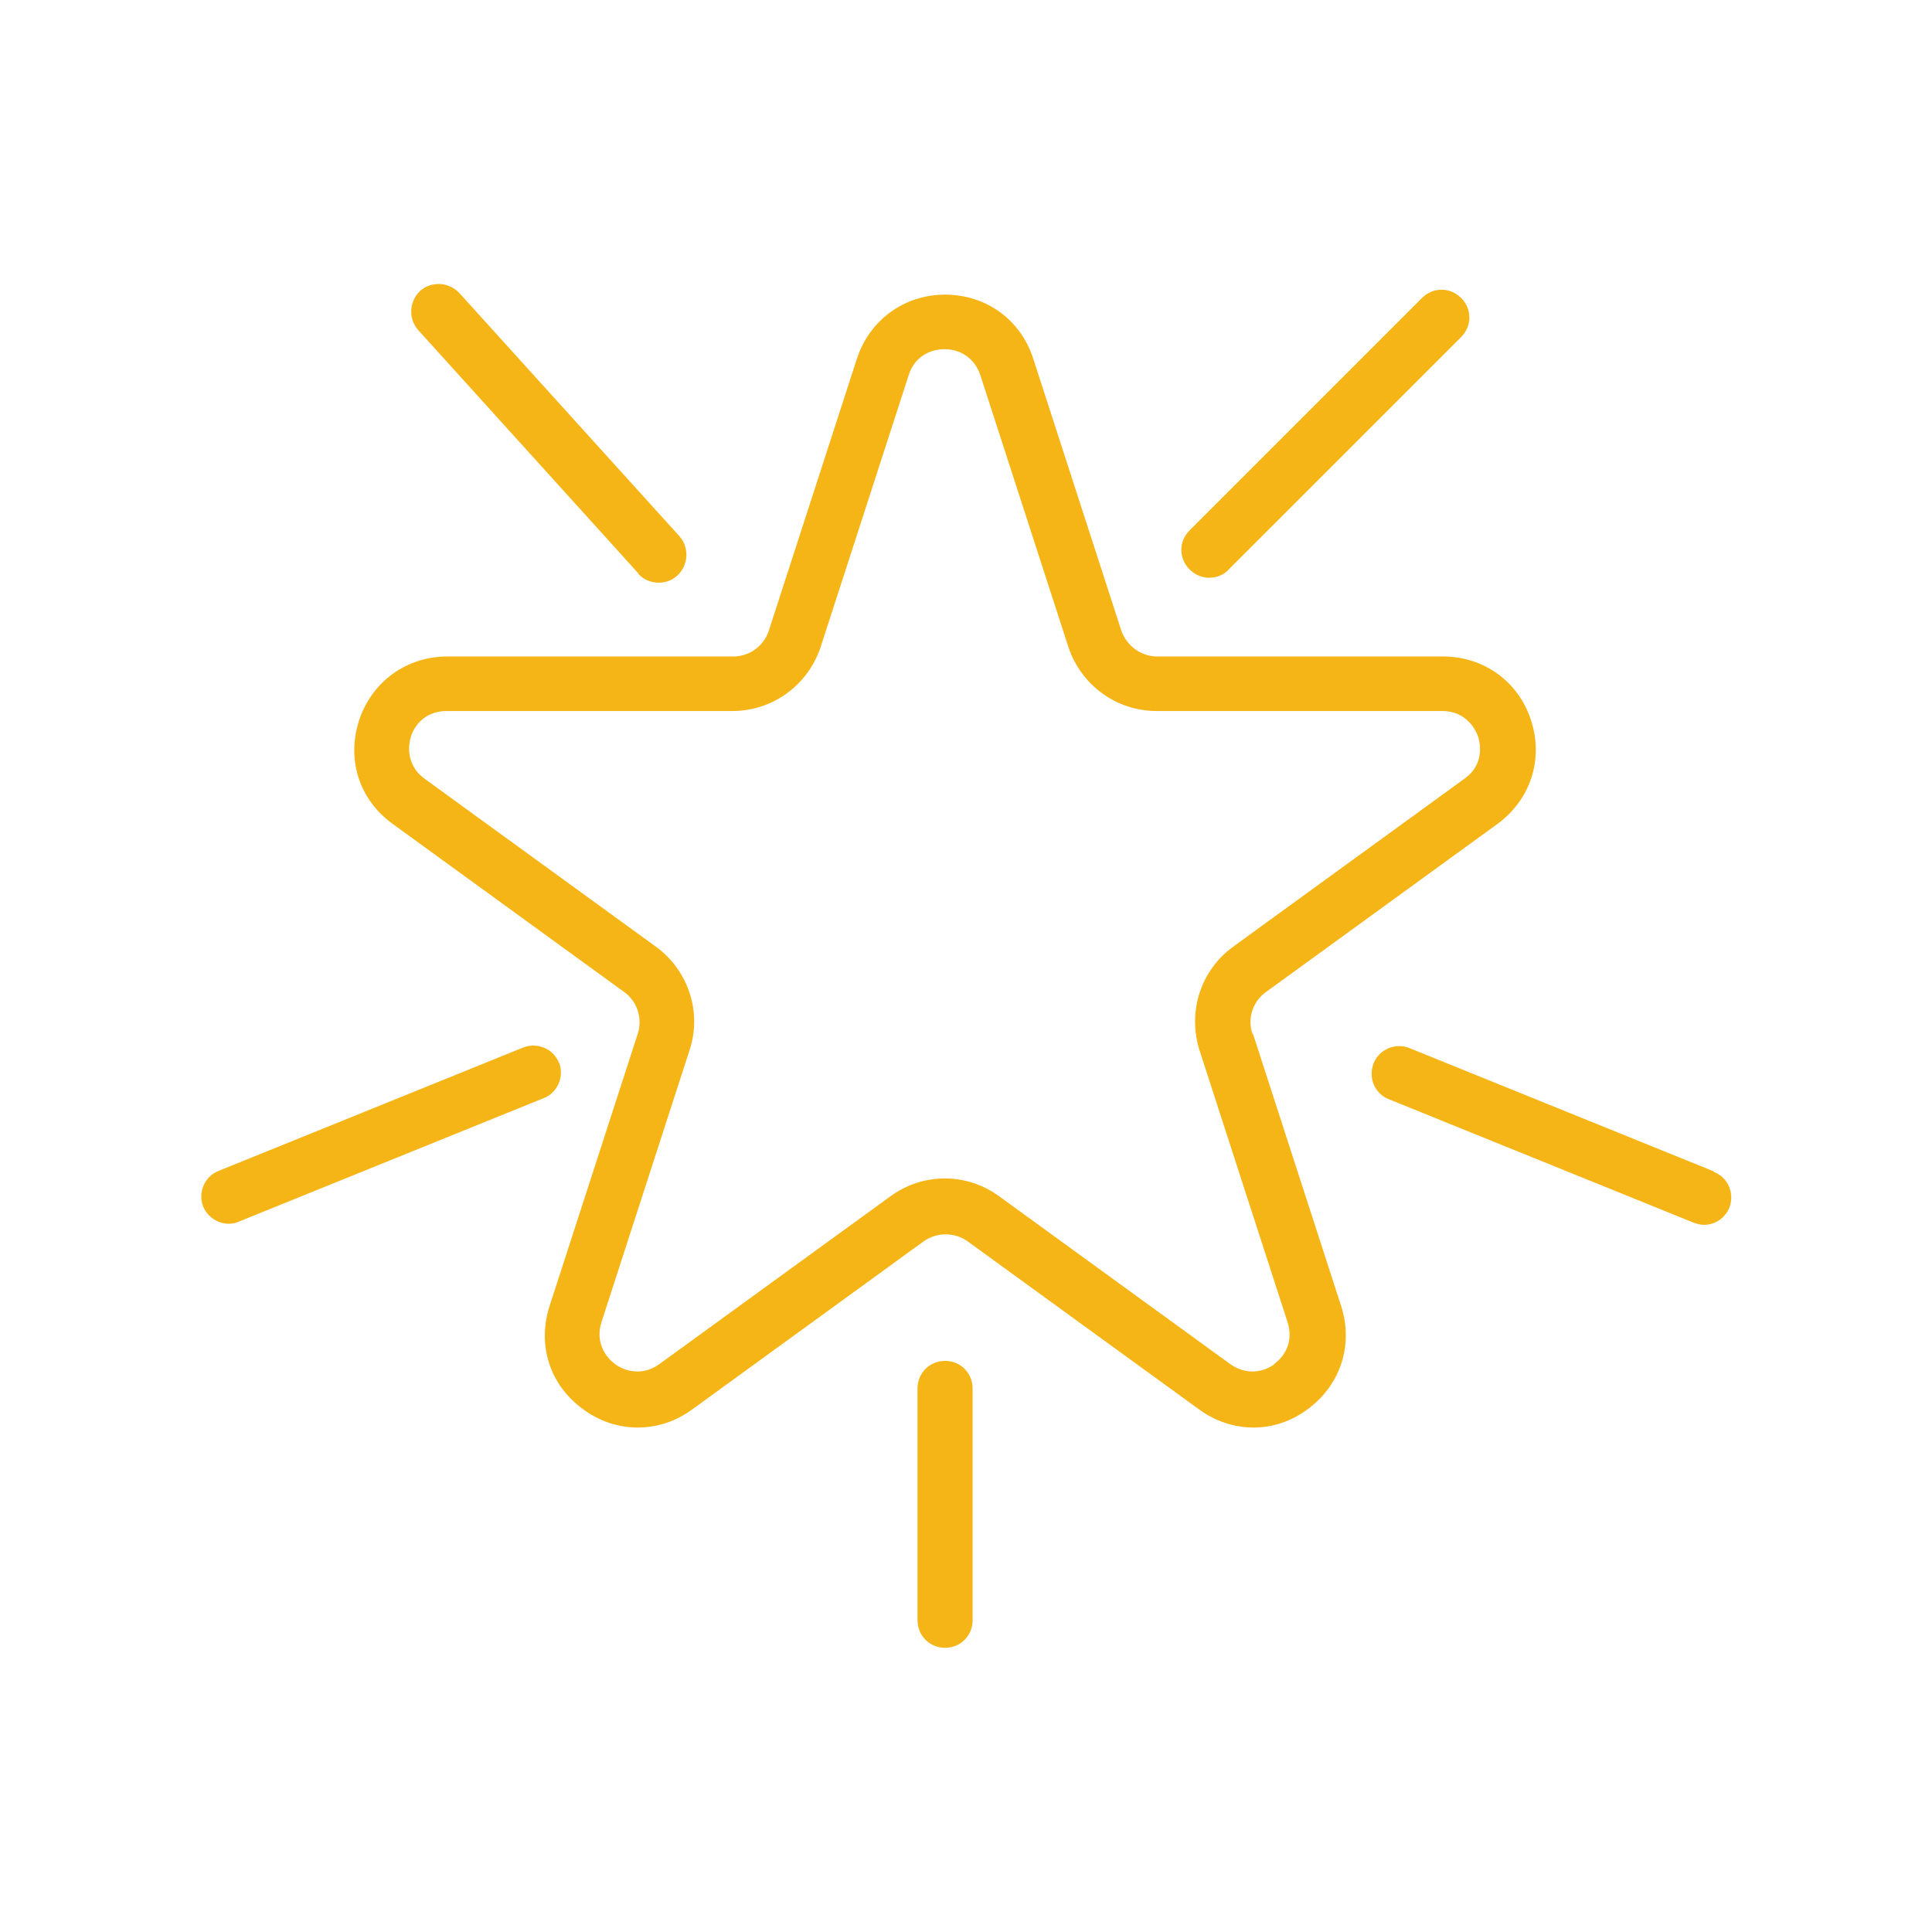 <svg viewBox="0 0 35.08 35.08" xmlns="http://www.w3.org/2000/svg" data-name="Layer 1" id="Layer_1">
  <defs>
    <style>
      .cls-5 {
        fill: #f5b517;
        stroke-width: 0px;
      }
    </style>
  </defs>
  <path d="M22.74,18.77c-.09-.28,0-.58.25-.76l4.2-3.05c.6-.44.84-1.17.61-1.88-.23-.71-.86-1.16-1.6-1.16h-5.19c-.29,0-.55-.19-.65-.47l-1.6-4.94c-.23-.71-.86-1.16-1.6-1.16s-1.37.46-1.6,1.16l-1.6,4.94c-.09.28-.35.47-.65.47h-5.19c-.74,0-1.37.46-1.6,1.16-.23.71,0,1.44.61,1.88l4.2,3.05c.24.17.34.48.25.76l-1.6,4.94c-.23.71,0,1.44.61,1.88.3.22.64.33.99.33s.69-.11.99-.33l4.2-3.05c.24-.17.56-.17.8,0l4.2,3.05c.6.44,1.38.44,1.97,0,.6-.44.84-1.17.61-1.88l-1.6-4.94ZM23.14,24.77c-.19.14-.5.21-.8,0l-4.2-3.05c-.59-.43-1.38-.43-1.97,0l-4.2,3.05c-.29.21-.61.14-.8,0-.19-.14-.36-.41-.25-.76l1.6-4.94c.23-.69-.02-1.45-.61-1.88l-4.2-3.05c-.29-.21-.32-.53-.25-.76.07-.23.28-.47.65-.47h5.19c.73,0,1.37-.47,1.6-1.16l1.6-4.94c.11-.35.41-.47.65-.47s.53.12.65.47l1.6,4.94c.23.69.87,1.16,1.6,1.16h5.19c.36,0,.57.24.65.47.07.23.05.55-.25.76l-4.2,3.05c-.59.43-.83,1.18-.61,1.88l1.6,4.94c.11.35-.05.62-.25.76Z" class="cls-5"></path>
  <path d="M21.96,10.49c.13,0,.26-.05.35-.15l4.22-4.22c.2-.2.2-.51,0-.71s-.51-.2-.71,0l-4.22,4.22c-.2.2-.2.51,0,.71.1.1.23.15.35.15Z" class="cls-5"></path>
  <path d="M31.12,21.27l-5.53-2.24c-.25-.1-.55.02-.65.28s.02.55.28.65l5.53,2.24c.06.02.12.04.19.04.2,0,.38-.12.46-.31.1-.26-.02-.55-.28-.65Z" class="cls-5"></path>
  <path d="M10.15,19.3c-.1-.26-.4-.38-.65-.28l-5.53,2.24c-.26.1-.38.4-.28.65.08.19.27.31.46.31.06,0,.13-.01.19-.04l5.53-2.24c.26-.1.38-.4.28-.65Z" class="cls-5"></path>
  <path d="M11.59,10.42c.1.11.24.16.37.16.12,0,.24-.04.34-.13.2-.19.22-.5.04-.71l-4-4.42c-.19-.2-.5-.22-.71-.04-.2.19-.22.5-.04.71l4,4.42Z" class="cls-5"></path>
  <path d="M17.16,24.71c-.28,0-.5.22-.5.5v4.21c0,.28.22.5.5.5s.5-.22.5-.5v-4.21c0-.28-.22-.5-.5-.5Z" class="cls-5"></path>
</svg>